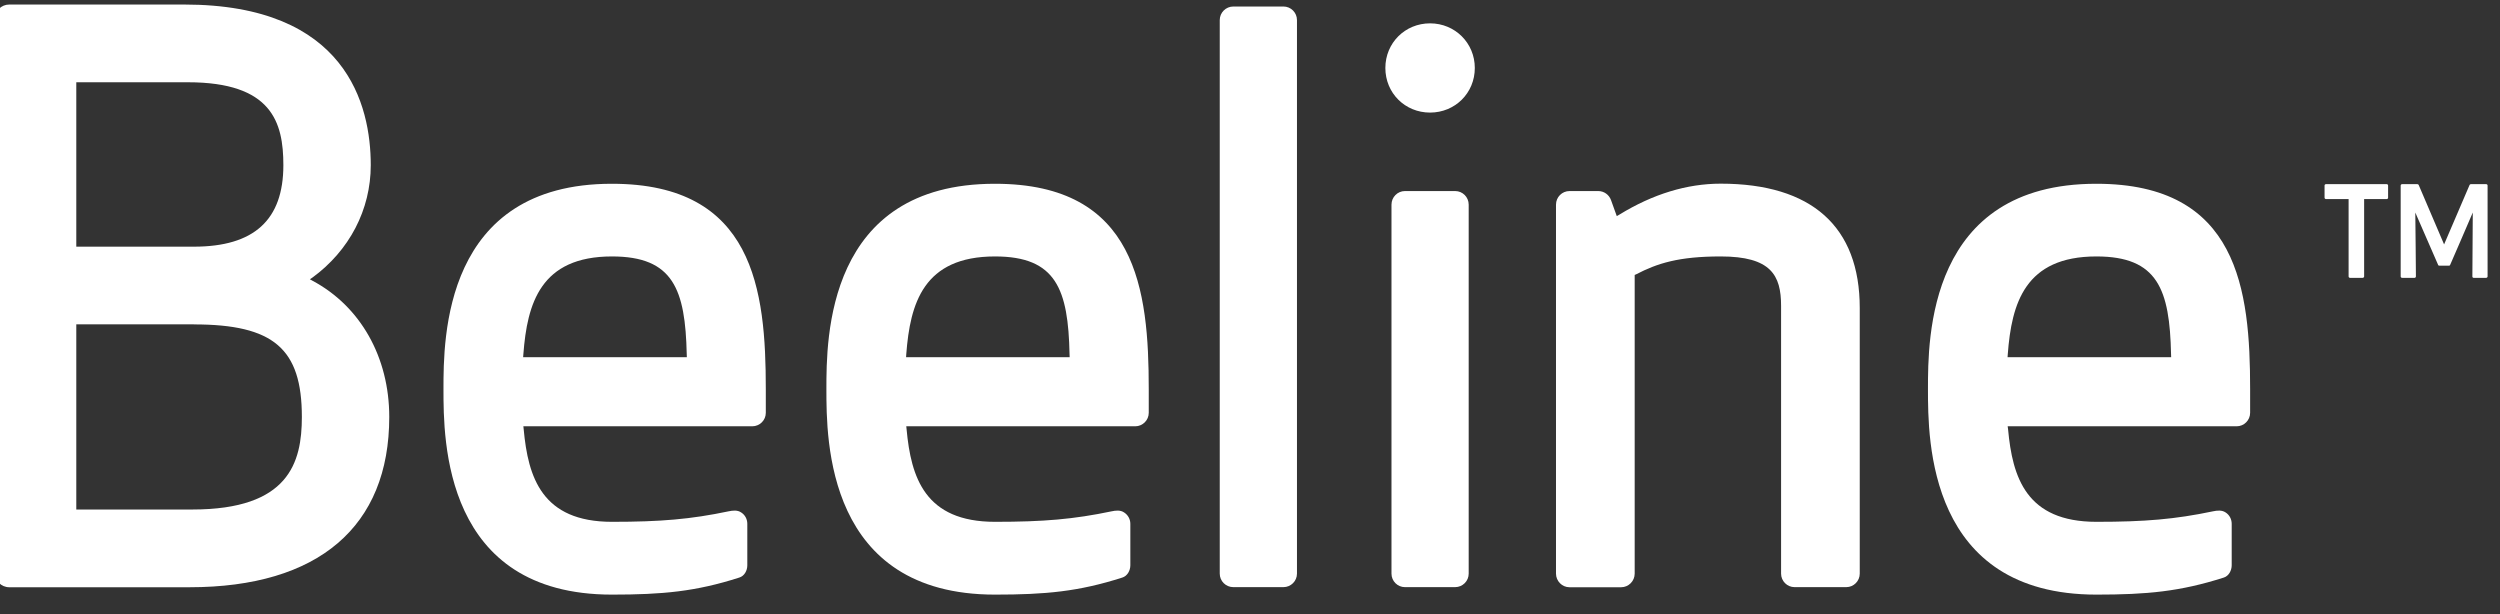 <svg width="118" height="29" viewBox="0 0 118 29" fill="none" xmlns="http://www.w3.org/2000/svg">
<rect x="0" y="0" width="118" height="29" fill="#333333" stroke="none"/>
<path d="M109.782 8.692C109.752 8.692 109.719 8.721 109.719 8.755V9.333C109.719 9.366 109.752 9.396 109.782 9.396H110.854V13.05C110.854 13.084 110.883 13.114 110.918 13.114H111.519C111.552 13.114 111.587 13.084 111.587 13.05V9.396H112.654C112.688 9.396 112.718 9.366 112.718 9.333V8.755C112.718 8.721 112.688 8.692 112.654 8.692" fill="white"/>
<path d="M65.389 3.208C65.389 4.392 66.316 5.314 67.499 5.314C68.679 5.314 69.611 4.392 69.611 3.208C69.611 2.034 68.679 1.102 67.499 1.102C66.316 1.102 65.389 2.029 65.389 3.208Z" fill="white"/>
<path d="M76.443 10.125L76.312 10.201L76.04 9.445C75.948 9.188 75.706 9.018 75.439 9.018H74.08C73.73 9.018 73.443 9.303 73.443 9.659V27.076C73.443 27.426 73.73 27.718 74.08 27.718H76.516C76.87 27.718 77.157 27.426 77.157 27.076V12.977L77.224 12.949C78.229 12.425 79.243 12.104 81.218 12.104C83.591 12.104 84.067 12.992 84.067 14.434V27.077C84.067 27.426 84.354 27.713 84.703 27.713H87.145C87.494 27.713 87.78 27.426 87.78 27.077V14.536C87.78 10.696 85.513 8.669 81.218 8.669C79.627 8.669 78.02 9.158 76.443 10.125" fill="white"/>
<path d="M69.322 9.66C69.322 9.304 69.036 9.018 68.686 9.018H66.312C65.964 9.018 65.678 9.304 65.678 9.66V27.077C65.678 27.427 65.964 27.713 66.312 27.713H68.681C69.036 27.713 69.322 27.427 69.322 27.077" fill="white"/>
<path d="M61.217 0.948C61.217 0.594 60.931 0.307 60.576 0.307H58.218C57.859 0.307 57.572 0.594 57.572 0.948V27.077C57.572 27.427 57.859 27.713 58.213 27.713H60.576C60.931 27.713 61.217 27.427 61.217 27.077" fill="white"/>
<path d="M24.703 16.719C24.883 14.321 25.513 12.104 28.886 12.104C31.783 12.104 32.346 13.662 32.414 16.724L32.419 16.859H24.692L24.703 16.719ZM20.932 18.369C20.932 20.767 20.932 28.066 28.886 28.066C31.269 28.066 32.841 27.921 34.894 27.261C35.136 27.188 35.273 26.931 35.273 26.683V24.723C35.273 24.504 35.166 24.305 34.986 24.189C34.807 24.067 34.598 24.092 34.385 24.135C32.603 24.509 31.182 24.63 28.886 24.63C25.576 24.63 24.926 22.529 24.718 20.263L24.703 20.121H35.505C35.861 20.121 36.146 19.835 36.146 19.486V18.369C36.146 13.677 35.589 8.674 28.886 8.674C20.932 8.668 20.932 15.973 20.932 18.369Z" fill="white"/>
<path d="M42.776 16.719C42.956 14.321 43.587 12.104 46.965 12.104C49.857 12.104 50.42 13.662 50.483 16.724L50.488 16.859H42.767L42.776 16.719ZM39.006 18.369C39.006 20.767 39.006 28.066 46.965 28.066C49.348 28.066 50.916 27.921 52.973 27.261C53.21 27.188 53.352 26.931 53.352 26.683V24.723C53.352 24.504 53.24 24.305 53.06 24.189C52.881 24.067 52.668 24.092 52.464 24.135C50.677 24.509 49.261 24.63 46.965 24.63C43.65 24.63 43 22.529 42.791 20.263L42.776 20.121H53.584C53.933 20.121 54.221 19.835 54.221 19.486V18.369C54.221 13.677 53.658 8.674 46.965 8.674C39.006 8.668 39.006 15.973 39.006 18.369Z" fill="white"/>
<path d="M94.767 16.719C94.946 14.321 95.577 12.104 98.951 12.104C101.848 12.104 102.41 13.662 102.474 16.724L102.479 16.859H94.757L94.767 16.719ZM91 18.369C91 20.767 91 28.066 98.951 28.066C101.333 28.066 102.9 27.921 104.964 27.261C105.196 27.188 105.336 26.931 105.336 26.683V24.723C105.336 24.504 105.23 24.305 105.051 24.189C104.87 24.067 104.658 24.092 104.449 24.135C102.663 24.509 101.25 24.63 98.951 24.63C95.636 24.63 94.989 22.529 94.781 20.263L94.762 20.121H105.57C105.919 20.121 106.206 19.835 106.206 19.486V18.369C106.206 13.677 105.647 8.674 98.951 8.674C90.991 8.668 91 15.973 91 18.369Z" fill="white"/>
<path d="M9.148 15.312C12.914 15.312 14.248 16.457 14.248 19.68C14.248 21.84 13.632 24.049 9.08 24.049H3.601V15.307H9.148L9.148 15.312ZM8.866 3.883C12.831 3.883 13.375 5.766 13.375 7.796C13.375 10.382 11.992 11.643 9.148 11.643H3.601V3.883H8.866ZM0.437 0.214C0.058 0.214 -0.248 0.52 -0.248 0.899V27.028C-0.248 27.407 0.058 27.718 0.437 27.718H8.943C15.025 27.718 18.373 24.859 18.373 19.681C18.373 16.86 17.015 14.454 14.739 13.245C14.739 13.245 14.681 13.216 14.627 13.181C14.676 13.152 14.729 13.114 14.729 13.114C16.491 11.834 17.5 9.897 17.5 7.796C17.5 4.965 16.36 0.214 8.696 0.214" fill="white"/>
<path d="M116.622 8.692C116.594 8.692 116.574 8.712 116.564 8.73C116.564 8.73 115.468 11.283 115.361 11.536C115.255 11.283 114.162 8.73 114.162 8.73C114.152 8.712 114.129 8.692 114.104 8.692H113.381C113.343 8.692 113.312 8.721 113.312 8.755V13.05C113.312 13.084 113.338 13.114 113.381 13.114H113.969C113.977 13.114 114.002 13.109 114.012 13.094C114.022 13.084 114.031 13.07 114.031 13.045C114.031 13.045 114.012 10.555 114.002 10.031C114.206 10.497 115.079 12.502 115.079 12.502C115.084 12.526 115.109 12.541 115.138 12.541H115.594C115.619 12.541 115.642 12.526 115.647 12.502C115.647 12.502 116.52 10.497 116.715 10.031C116.715 10.555 116.696 13.045 116.696 13.045C116.696 13.07 116.7 13.084 116.711 13.094C116.724 13.109 116.739 13.114 116.759 13.114H117.346C117.38 13.114 117.414 13.084 117.414 13.05V8.755C117.414 8.721 117.385 8.692 117.346 8.692" fill="white"/>
</svg>
